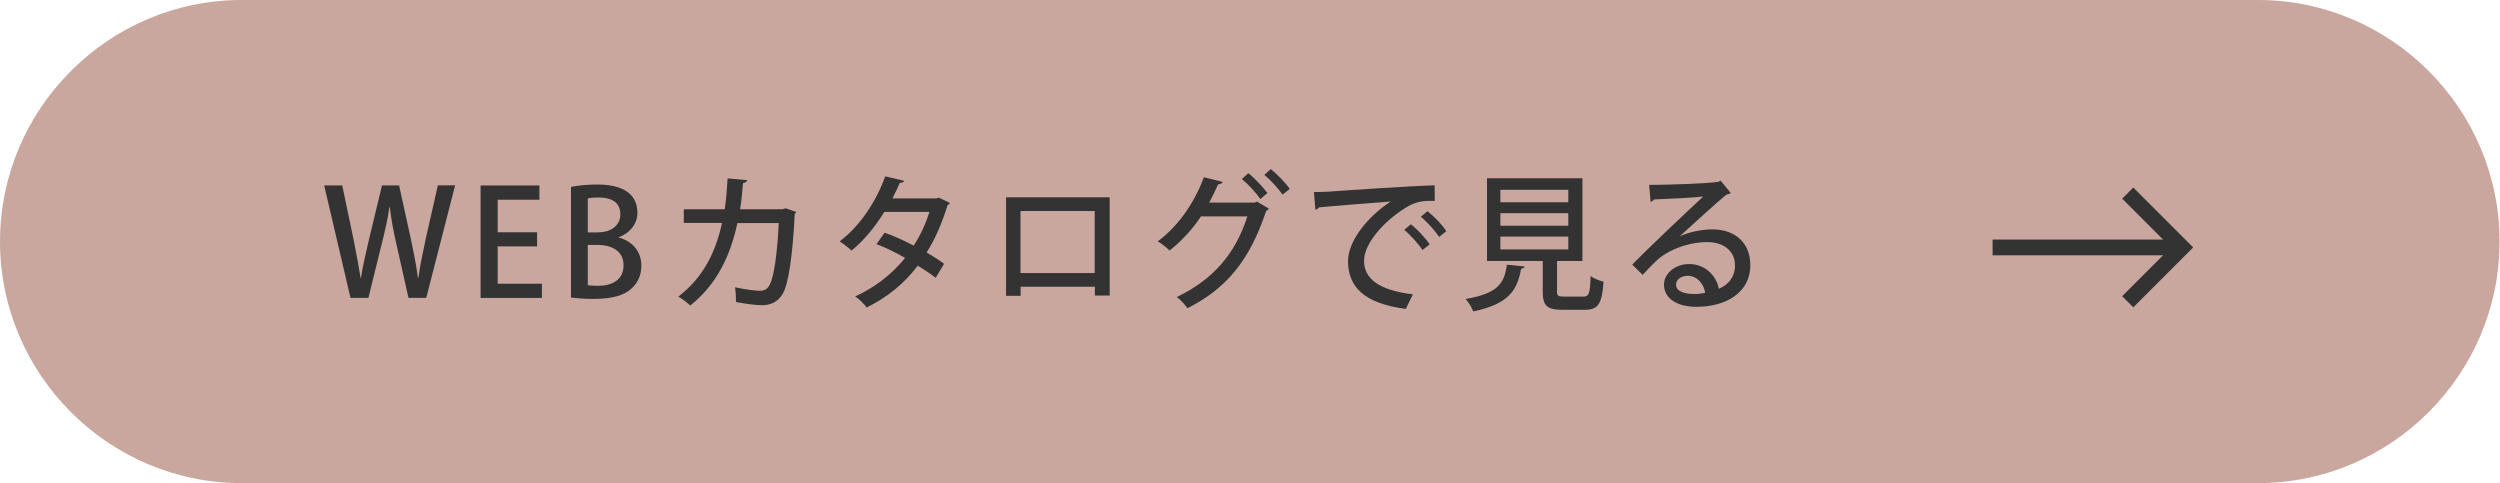 <?xml version="1.0" encoding="UTF-8"?><svg id="_レイヤー_2" xmlns="http://www.w3.org/2000/svg" width="357.06" height="69" viewBox="0 0 357.06 69"><defs><style>.cls-1{fill:#333;}.cls-2,.cls-3{fill:none;}.cls-3{stroke:#333;stroke-width:2.25px;}.cls-4{fill:#c9a79f;}</style></defs><g id="_パーツ"><path class="cls-4" d="M357,34.5c0,18.98-15.52,34.5-34.5,34.5H34.5C15.52,69,0,53.48,0,34.5h0C0,15.52,15.52,0,34.5,0h288c18.98,0,34.5,15.52,34.5,34.5h0Z"/><rect class="cls-2" x="250.49" width="34.5" height="69"/><rect class="cls-2" x="312.06" width="45" height="69"/><rect class="cls-2" width="45" height="69"/><polyline class="cls-3" points="303.89 27.58 311.65 35.34 303.89 43.1"/><line class="cls-3" x1="284.59" y1="35.34" x2="311.02" y2="35.34"/><path class="cls-1" d="M65,26.48l-4.12,16.06h-2.54l-1.74-7.75c-.42-1.87-.74-3.49-.92-5.21h-.06c-.25,1.72-.61,3.3-1.09,5.21l-1.91,7.75h-2.56l-3.76-16.06h2.58l1.6,7.64c.4,1.97.76,3.95,1.03,5.61h.04c.25-1.72.71-3.61,1.18-5.65l1.83-7.6h2.44l1.68,7.64c.4,1.89.78,3.74,1.01,5.58h.06c.27-1.89.65-3.7,1.07-5.65l1.72-7.58h2.48Z"/><path class="cls-1" d="M77.39,42.55h-8.75v-16.06h8.4v2.04h-5.96v4.64h5.63v2.02h-5.63v5.33h6.32v2.04Z"/><path class="cls-1" d="M88.39,33.94c1.68.42,3.21,1.76,3.21,4.01,0,1.7-.8,2.69-1.38,3.23-1.07,1.03-2.83,1.51-5.48,1.51-1.43,0-2.5-.11-3.19-.19v-15.81c.9-.19,2.33-.34,3.76-.34,4.89,0,5.73,2.39,5.73,4.01,0,1.53-.97,2.88-2.65,3.51v.06ZM85.45,33.18c1.93,0,3.15-1.07,3.15-2.56,0-1.93-1.55-2.41-3.07-2.41-.8,0-1.28.06-1.58.13v4.85h1.49ZM83.96,40.74c.36.06.84.08,1.47.08,1.95,0,3.63-.82,3.63-2.94s-1.83-2.9-3.7-2.9h-1.41v5.75Z"/><path class="cls-1" d="M113.72,30.26c-.04.1-.11.23-.21.29-.32,6.24-.92,10.04-1.72,11.42-.69,1.15-1.74,1.62-2.92,1.62-.88,0-2.29-.17-3.76-.46.02-.57-.04-1.51-.13-2.1,1.43.32,2.98.5,3.49.5.69,0,1.13-.19,1.49-.92.57-1.09,1.07-4.43,1.26-8.75h-5.9c-1.01,4.64-2.92,8.75-6.74,11.78-.38-.38-1.15-.97-1.7-1.28,3.55-2.71,5.33-6.32,6.24-10.52h-5.46v-1.95h5.84c.23-1.47.31-2.71.42-4.41l2.79.25c-.04.23-.23.36-.59.42-.13,1.43-.21,2.48-.42,3.74h6.09l.4-.15,1.53.53Z"/><path class="cls-1" d="M135.66,28.98c-.04.15-.17.25-.32.32-.78,2.52-1.81,4.93-3,6.76.82.48,1.83,1.11,2.5,1.62l-1.2,2c-.69-.55-1.74-1.24-2.56-1.74-1.89,2.52-4.32,4.51-7.31,5.98-.31-.48-1.09-1.24-1.64-1.58,2.86-1.3,5.27-3.19,7.14-5.5-1.34-.78-2.73-1.47-4.09-1.97l1.16-1.64c1.34.48,2.77,1.11,4.16,1.85.97-1.49,1.7-3.09,2.25-4.81h-6.45c-1.28,2.08-2.94,4.12-4.68,5.52-.38-.38-1.2-1.01-1.7-1.32,2.86-2.12,5.25-5.73,6.51-9.28l2.71.63c-.08.21-.29.29-.63.29-.25.63-.69,1.53-1.05,2.23h6.26l.38-.11,1.58.76Z"/><path class="cls-1" d="M158.49,28.18v14.03h-2.12v-1.26h-10.6v1.3h-2.08v-14.07h14.8ZM156.35,39v-8.86h-10.6v8.86h10.6Z"/><path class="cls-1" d="M181.21,29.8c-.06.15-.25.25-.38.34-2.35,7.1-5.71,11.09-11.23,13.88-.36-.48-.94-1.18-1.53-1.6,5.17-2.48,8.36-6.13,10.08-11.51h-6.63c-1.13,1.74-2.69,3.46-4.47,4.87-.4-.4-1.13-.97-1.7-1.32,2.81-2.02,5.25-5.46,6.59-9.15l2.69.67c-.08.23-.36.34-.65.34-.38.84-.88,1.87-1.28,2.62h6.51l.31-.15,1.7,1.01ZM178.29,24.74c.96.74,2.1,2,2.73,2.83l-1.01.86c-.59-.88-1.76-2.14-2.64-2.86l.92-.84ZM181.5,24.15c.94.76,2.1,1.95,2.71,2.83l-1.03.82c-.55-.82-1.68-2.06-2.6-2.83l.92-.82Z"/><path class="cls-1" d="M187.66,27.43c.63,0,1.53-.02,2.12-.06,2.14-.17,11.97-.82,15.12-.9l.02,2.23c-1.72-.06-2.83.06-4.45,1.16-2.71,1.72-5.65,4.85-5.65,7.39s2.08,4.2,6.97,4.79l-1.01,2.08c-5.98-.78-8.25-3.17-8.25-6.84,0-2.75,2.62-6.21,6.09-8.5-2.46.19-7.96.61-10.25.84-.06.15-.32.29-.5.34l-.21-2.5ZM201.5,32.03c.94.73,2.1,1.97,2.69,2.88l-1.03.8c-.53-.84-1.79-2.23-2.6-2.88l.94-.8ZM203.87,30.16c.99.78,2.12,1.93,2.69,2.86l-1.01.82c-.52-.8-1.7-2.14-2.62-2.88l.94-.8Z"/><path class="cls-1" d="M217.75,38.05c-.02.17-.19.29-.5.34-.55,2.94-1.6,5-6.84,6.09-.17-.52-.69-1.36-1.09-1.78,4.66-.78,5.54-2.27,5.9-4.89l2.54.25ZM222.37,41.6c0,.65.15.76,1.01.76h2.75c.82,0,.96-.38,1.05-2.94.42.36,1.3.67,1.85.82-.23,3.21-.78,4.01-2.71,4.01h-3.17c-2.25,0-2.81-.61-2.81-2.62v-4.35h-7.96v-11.82h13.63v11.82h-3.63v4.33ZM214.29,27.11v1.78h9.7v-1.78h-9.7ZM214.29,30.45v1.79h9.7v-1.79h-9.7ZM214.29,33.79v1.83h9.7v-1.83h-9.7Z"/><path class="cls-1" d="M239.97,33.73c1.28-.61,3.17-.97,4.6-.97,3.25,0,5.42,1.93,5.42,5.12,0,3.8-3.32,5.94-7.71,5.94-2.73,0-4.62-1.18-4.62-3.17,0-1.62,1.64-2.94,3.59-2.94,2.29,0,3.9,1.68,4.24,3.53,1.37-.55,2.31-1.72,2.31-3.32,0-2.04-1.58-3.34-3.95-3.34-3,0-5.86,1.3-7.31,2.69-.55.52-1.39,1.39-1.93,1.99l-1.49-1.47c1.66-1.72,7.31-7.1,10.14-9.72-1.11.15-5.04.34-7.05.42-.04.15-.27.29-.46.34l-.21-2.42c2.77,0,8.44-.21,9.89-.44l.31-.17,1.45,1.76c-.15.13-.36.19-.59.23-1.28.99-4.93,4.37-6.63,5.9v.02ZM241.96,42c.46,0,1.16-.08,1.58-.17-.19-1.36-1.22-2.44-2.48-2.44-.88,0-1.68.48-1.68,1.26,0,1.07,1.45,1.34,2.58,1.34Z"/></g></svg>